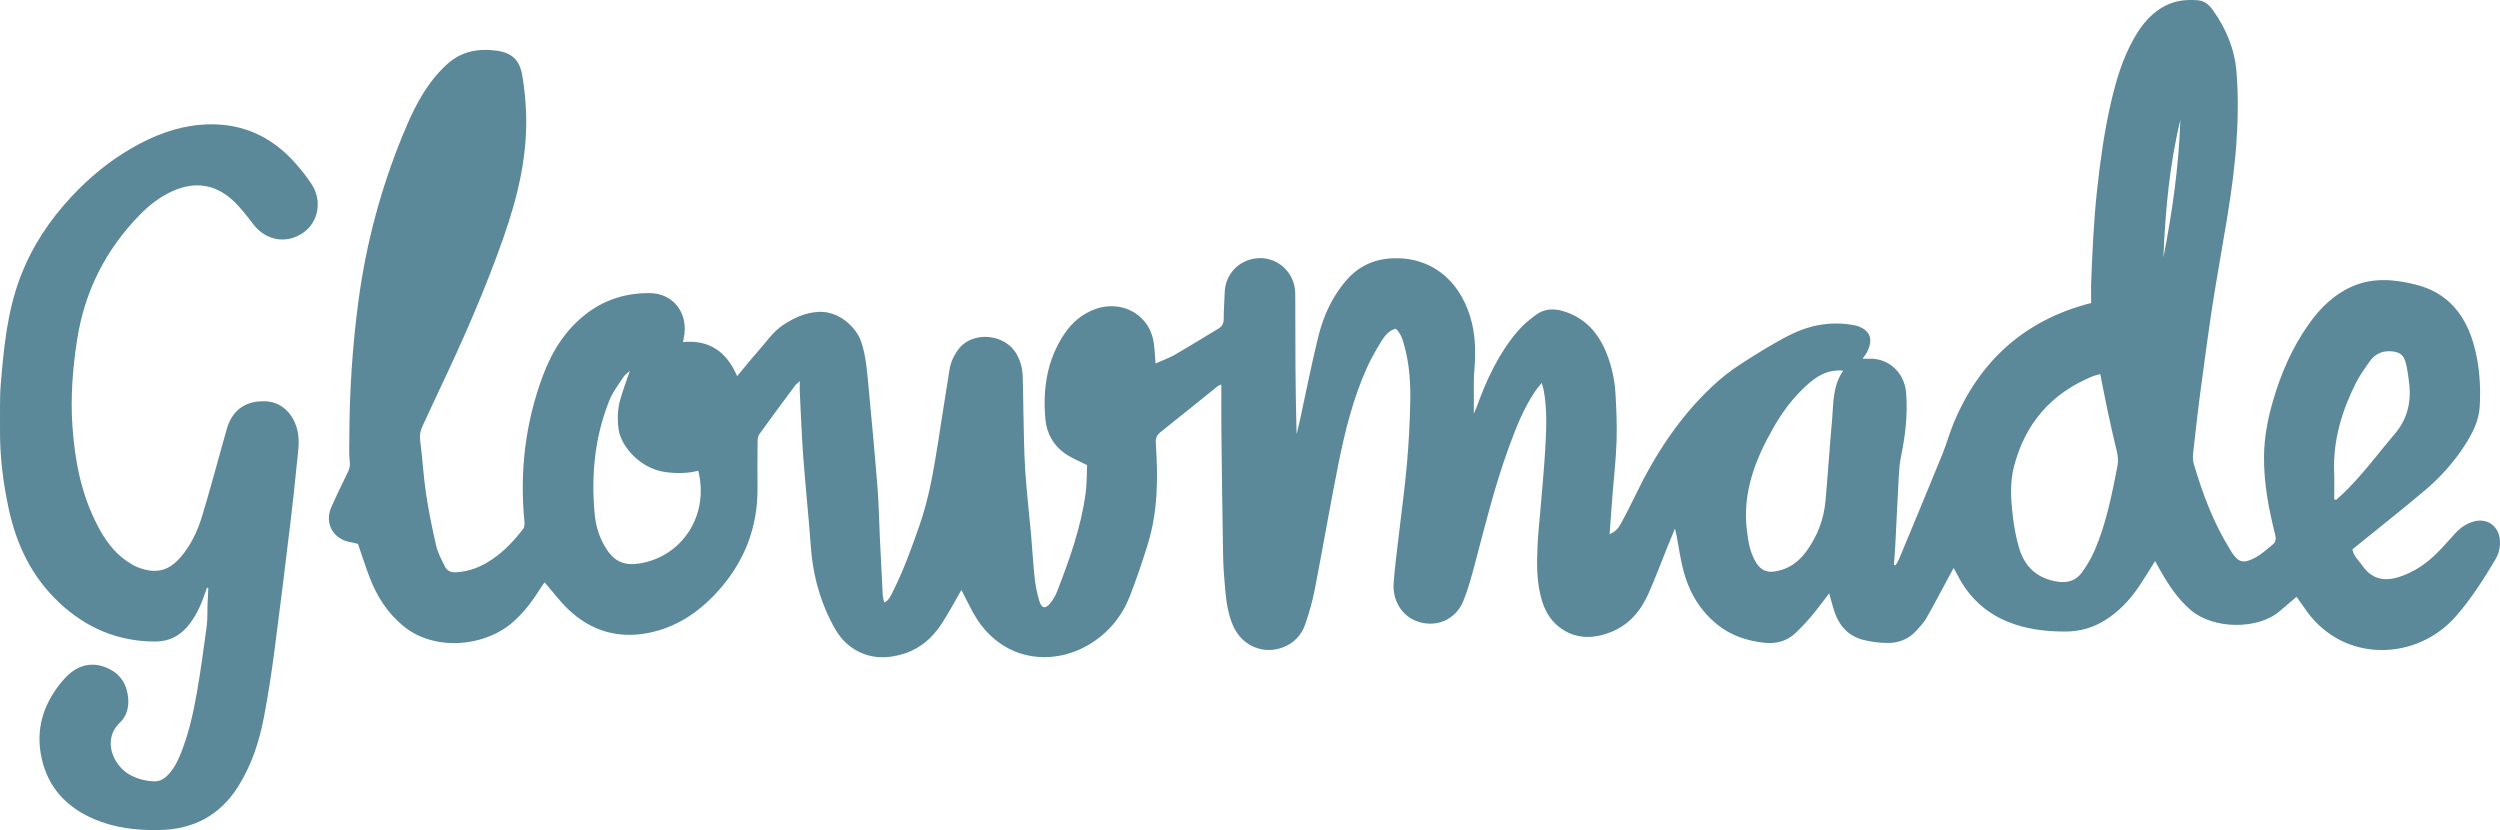 <?xml version="1.0" encoding="UTF-8"?>
<svg xmlns="http://www.w3.org/2000/svg" id="Layer_2" data-name="Layer 2" viewBox="0 0 2995.92 994.76">
  <defs>
    <style>
      .cls-1 {
        fill: #5b8999;
        stroke-width: 0px;
      }
    </style>
  </defs>
  <g id="Layer_1-2" data-name="Layer 1">
    <g>
      <path class="cls-1" d="M2192.06,710.98c-7.47,9.69-13.88,18.57-20.9,26.93-5.96,7.1-12.37,13.88-19.06,20.3-10.73,10.3-23.42,13.67-38.45,11.97-20.41-2.32-39.04-8.51-55.06-21.25-20.44-16.26-33.59-37.74-40.57-62.63-3.93-13.99-5.77-28.56-8.57-42.87-.5-2.57-1.11-5.13-2.19-10.03-3.64,8.83-6.5,15.64-9.27,22.48-7.48,18.49-14.42,37.22-22.51,55.43-9.19,20.67-23.18,37.49-44.78,46.04-21.96,8.68-43.63,8.98-63.17-6.69-10.18-8.17-16.22-19.25-19.9-31.56-6.29-21.03-6.06-42.68-5.14-64.28.59-13.91,2.18-27.77,3.32-41.66,2.02-24.8,4.49-49.57,5.93-74.4,1.38-23.82,2.58-47.72-1.86-71.42-.41-2.22-1.21-4.36-2.36-8.4-3.07,3.84-5.4,6.4-7.33,9.23-14.41,21.07-23.56,44.64-32.24,68.41-16.45,45.04-27.9,91.53-40.11,137.81-4.06,15.4-8.21,30.92-14.16,45.64-9.57,23.7-34.65,33.33-57.85,23.62-16.26-6.81-27.16-24.48-25.76-44.55,1.42-20.17,4.24-40.23,6.53-60.33,3.16-27.68,7.03-55.29,9.45-83.03,2.19-25.11,3.53-50.35,3.97-75.55.37-21.23-1.01-42.53-6.41-63.25-2.15-8.25-4.15-16.76-10.96-23.07-7.95,2.09-12.78,7.91-16.56,13.96-6.67,10.68-13.02,21.69-18.16,33.16-16.38,36.62-26.1,75.38-33.94,114.51-10.05,50.11-18.61,100.52-28.37,150.69-2.78,14.28-6.84,28.41-11.57,42.18-4.38,12.73-13.36,22.22-26.16,27.22-23.82,9.3-49.2-1.45-59.9-25.12-6.11-13.52-8.26-28.01-9.63-42.57-1.33-14.21-2.39-28.48-2.65-42.75-.91-50.24-1.49-100.48-2.06-150.72-.2-17.62-.03-35.24-.03-53.57-1.53.65-3.14.97-4.27,1.88-22.84,18.31-45.53,36.79-68.47,54.97-4.9,3.88-6.21,7.44-5.76,14.17,2.74,40.61,2.49,81.19-9.75,120.57-6.5,20.91-13.5,41.72-21.46,62.12-9.17,23.51-24.62,42.52-46.07,56.14-43.57,27.69-103.05,22.98-136.7-28.25-6.36-9.67-11.12-20.4-16.59-30.65-.9-1.68-1.7-3.41-2.42-4.85-7.91,13.64-15.14,27.35-23.55,40.29-10.75,16.56-25.12,29.49-44.16,35.72-24.1,7.89-47.37,6.49-67.88-10.17-10.02-8.13-16.37-19.24-21.95-30.63-13.47-27.47-20.74-56.52-22.92-87.09-2.54-35.72-6.39-71.36-9.05-107.07-1.92-25.81-2.85-51.7-4.16-77.56-.2-3.9-.03-7.82-.03-13.77-2.92,2.79-4.65,4.03-5.86,5.66-14.28,19.23-28.6,38.44-42.57,57.9-1.72,2.4-2.1,6.16-2.14,9.3-.19,18.29-.22,36.58-.07,54.87.39,48.15-16.01,89.72-48.48,125.17-22.62,24.7-49.37,42.46-82.61,48.94-36.59,7.13-68.71-2.65-95.56-28.16-10.28-9.76-18.81-21.35-28.51-32.53-.89,1.24-2.22,2.91-3.36,4.72-10.29,16.4-21.4,32.03-36.51,44.56-34.42,28.52-93.01,33.14-129.57,2.99-18.99-15.66-31.71-35.71-40.36-58.45-4.94-13.01-9.18-26.29-13.88-39.89-2.73-.64-5.57-1.51-8.47-1.96-21.13-3.27-32.06-22.62-23.39-42.21,6.33-14.29,13.22-28.34,20.02-42.42,1.93-4,2.57-7.67,2-12.34-1.04-8.54-.52-17.28-.51-25.94.06-56.18,3.62-112.1,11.15-167.82,9.17-67.9,26.8-133.46,52.72-196.81,9.46-23.12,19.96-45.81,35.27-65.76,5.64-7.35,12.04-14.29,18.98-20.41,16.6-14.64,36.62-18.28,57.93-15.45,18.63,2.47,28.11,11.22,31.21,29.74,2.41,14.35,3.93,28.95,4.52,43.49,2.08,51.65-9.64,100.88-26.53,149.3-22.26,63.83-49.51,125.52-78.51,186.5-6.57,13.82-12.82,27.78-19.35,41.62-2.61,5.54-3.25,10.88-2.41,17.21,2.76,20.7,3.75,41.65,6.83,62.29,3.18,21.3,7.47,42.48,12.35,63.47,1.99,8.57,6.51,16.64,10.43,24.67,2.55,5.22,7.24,7.16,13.27,6.86,16.19-.79,30.46-6.75,43.58-15.69,14.43-9.84,26.29-22.46,36.84-36.26,1.52-1.98,1.9-5.43,1.63-8.09-5.96-60.16.85-118.8,22.01-175.43,11.21-30,27.95-56.64,54.38-76.06,21.7-15.94,46.33-23.08,72.91-23.08,27.42,0,45.54,21.37,42.41,48.93-.33,2.92-1.02,5.8-1.74,9.8,31.55-3.03,52.34,11.56,64.86,40.91,8.82-10.57,16.59-20.42,24.94-29.75,9.71-10.85,17.68-23.36,30.18-31.62,12.95-8.54,26.41-14.87,42.41-15.72,24.35-1.3,45.27,18.2,51.2,35.99,5.3,15.91,6.76,32.45,8.29,48.96,3.86,41.6,7.84,83.2,11.17,124.84,1.64,20.51,1.92,41.14,2.89,61.71,1.08,22.87,2.21,45.75,3.44,68.61.14,2.52,1.06,5.01,1.78,8.23,5.53-2.7,7.36-7.34,9.51-11.56,13.33-26.14,23.22-53.67,32.85-81.32,11.22-32.18,16.82-65.59,22.14-99.07,4.64-29.15,8.97-58.35,13.75-87.48,1.52-9.28,5.59-17.64,11.5-25.12,16.18-20.48,54.83-18.41,69.09,7.22,4.67,8.39,6.8,17.31,7.13,26.68.48,13.64.42,27.29.76,40.93.59,23.59.67,47.22,2.17,70.76,1.64,25.79,4.72,51.49,7.01,77.25,1.55,17.51,2.46,35.08,4.37,52.54,1,9.18,2.87,18.4,5.54,27.24,2.74,9.08,7.32,9.89,13.15,2.68,3.5-4.32,6.4-9.42,8.41-14.62,14.74-38.15,28.53-76.64,33.98-117.44,1.53-11.44,1.21-23.12,1.68-33.4-9.86-5.1-18.98-8.61-26.72-14.08-13.72-9.7-21.62-24.05-23.16-40.43-3.44-36.59,1.79-71.72,22.88-103.01,8.93-13.25,20.69-23.34,35.82-29.09,25-9.5,51.74-.8,64.52,20.86,5.21,8.84,6.88,18.57,7.61,28.58.33,4.61.67,9.22,1.12,15.34,8.24-3.67,16.08-6.38,23.15-10.45,17.58-10.12,34.75-20.93,52.19-31.29,4.85-2.88,6.41-6.64,6.36-12.25-.1-10.27.88-20.55,1.15-30.84.58-22.22,17.02-39.5,39.47-41.29,21.21-1.69,40.57,13.4,44.37,34.84.75,4.23.77,8.62.77,12.93.05,54.27.03,108.53,1.57,163.17,1.37-5.75,2.83-11.48,4.09-17.25,7.29-33.41,13.82-67.01,22.03-100.19,6.03-24.35,16.45-47.1,32.99-66.47,16.43-19.24,37.57-27.62,62.71-26.98,46.63,1.19,76.99,33.04,87.93,76.19,5.04,19.85,4.78,40.1,3.11,60.41-.73,8.94-.37,17.96-.45,26.95-.06,6.96-.01,13.91-.01,22.89,1.66-4,2.75-6.37,3.63-8.81,11.85-32.71,26.41-64.03,49.28-90.66,6.2-7.22,13.83-13.41,21.5-19.13,9.71-7.23,20.87-7.93,32.38-4.53,26.8,7.9,42.96,26.63,52.74,51.78,5.83,14.98,9.24,30.64,10.19,46.6,1.14,19.23,1.94,38.57,1.32,57.81-.68,21.19-3.18,42.32-4.82,63.48-1.2,15.49-2.3,30.98-3.54,47.65,6.92-2.76,10.7-7.23,13.49-12.47,5.95-11.15,11.84-22.34,17.31-33.74,23.36-48.7,52.43-93.42,91.97-130.63,10.37-9.76,21.7-18.77,33.65-26.5,19.8-12.8,39.86-25.49,60.93-35.98,22.65-11.27,47.25-15.67,72.77-11.58,2.29.37,4.64.69,6.82,1.43,15.4,5.21,19.16,15.9,11.95,30.62-1.28,2.61-3.2,4.9-5.66,8.61,4.07,0,7.21-.05,10.34,0,22.42.38,39.84,17.9,41.72,40.28,2.19,26.1-.83,51.58-6.08,77.03-1.6,7.75-2.2,15.76-2.64,23.69-1.52,27.19-2.72,54.4-4.13,81.6-.42,8.14-1.11,16.26-1.67,24.39.66.18,1.33.37,1.99.55,1.23-2.09,2.74-4.08,3.66-6.3,17.47-42.06,35.02-84.1,52.21-126.27,5.13-12.6,8.66-25.85,13.92-38.39,30.74-73.37,83.73-121.76,161.16-142.45,1.23-.33,2.47-.64,3.39-.87,0-8.99-.3-17.53.05-26.04,1.51-36.13,3.02-72.25,6.93-108.26,3.84-35.36,8.61-70.52,16.6-105.2,6.21-26.96,13.99-53.42,27.75-77.67,9.85-17.36,22.15-32.3,41.07-40.72,11.36-5.06,23.2-5.79,35.2-4.93,7.75.55,13.48,5.17,17.95,11.4,15.99,22.3,26.3,46.54,28.59,74.32,2.3,27.93,1.88,55.69.02,83.6-3.99,60.1-16.33,118.92-25.94,178.18-6.37,39.27-11.55,78.75-16.86,118.19-3.49,25.96-6.36,52.02-9.26,78.05-.43,3.85-.25,8.06.84,11.75,10.42,35.15,23.02,69.41,42.38,100.83.7,1.13,1.31,2.32,2.01,3.45,8.64,13.77,14.43,16,28.82,8.47,7.8-4.09,14.5-10.37,21.44-15.99,4.01-3.25,4.1-7.31,2.78-12.52-7.76-30.64-13.56-61.57-13.22-93.44.23-22.17,4.27-43.59,10.34-64.74,9.61-33.47,23.16-65.12,43.47-93.65,13.54-19.01,29.68-35.04,51.27-44.68,25.01-11.17,50.74-8.89,76.31-2.57,39.48,9.76,60.8,37.13,70.77,74.92,6.17,23.38,7.69,47.29,6.34,71.27-1,17.74-9.19,33.22-18.75,47.79-12.86,19.59-28.45,37.04-46.25,52.11-27.9,23.63-56.67,46.23-85.07,69.27-.77.62-1.49,1.3-2.53,2.22,1.65,8.26,7.97,13.59,12.45,19.95,10.9,15.45,25.57,18.54,43.1,13.06,17.62-5.51,32.35-15.5,45.28-28.26,7.8-7.7,15.03-15.99,22.4-24.12,5.95-6.56,12.93-11.43,21.46-13.99,16.67-5,31,5.08,32.1,22.54.52,8.24-1.38,15.95-5.55,22.96-14.13,23.74-28.88,46.91-47.21,67.89-46.47,53.19-133.13,56.62-178.53-5.77-4.1-5.63-8.01-11.39-12.38-17.62-6.95,5.92-13.73,11.64-20.46,17.43-25.8,22.19-79.29,21.68-106.21-1.38-14.89-12.75-25.77-28.6-35.37-45.46-2.42-4.26-4.81-8.54-7.53-13.35-6.43,10.19-12.25,19.85-18.51,29.22-11.19,16.76-24.65,31.39-42.01,41.99-14.2,8.68-29.56,13.17-46.36,13.22-24.18.07-47.8-2.68-70.31-12.02-26.63-11.05-46.23-29.67-59.33-55.26-1.33-2.6-2.82-5.13-4.87-8.86-2.21,4.02-3.89,7.04-5.53,10.08-9,16.68-17.74,33.51-27.12,49.98-3.07,5.4-7.61,10.03-11.77,14.74-9.43,10.69-21.84,15.28-35.64,15.03-9.55-.17-19.3-1.37-28.53-3.77-16.18-4.22-27.22-15.06-33.13-30.62-2.92-7.68-4.7-15.78-7.43-25.19ZM2516.92,448.33c-3.68,1.06-6.94,1.65-9.93,2.9-49.14,20.45-80.3,56.57-93.55,108.04-4.88,18.95-3.73,38.3-1.57,57.41,1.56,13.77,3.97,27.67,8.03,40.89,6.94,22.57,22.34,36.12,46.48,39.57,12.34,1.76,21.96-1.9,28.84-11.51,5.75-8.05,10.9-16.77,14.84-25.83,13.98-32.23,20.61-66.54,27.35-100.8,1.25-6.33.77-12.28-.77-18.52-4.05-16.44-7.69-32.99-11.24-49.55-2.97-13.9-5.57-27.88-8.48-42.58ZM2208.89,444.19c-19.43-1.82-32.72,7.26-44.94,18.54-15.29,14.11-27.7,30.56-38.03,48.54-22.23,38.66-38.23,78.97-32.46,124.93,1.7,13.56,3.85,26.95,11.51,38.75,4.98,7.67,11.49,11.25,21.01,9.97,16.65-2.24,29-10.93,38.62-24.1,13.25-18.14,21.06-38.49,23.04-60.82,2.88-32.38,4.96-64.83,7.89-97.2,1.78-19.66.4-40.1,13.36-58.61ZM754.82,444.46c-2.79,2.59-5.9,4.53-7.72,7.32-5.95,9.14-12.85,18.03-16.85,28.02-17.63,43.97-22,89.93-17.55,136.77,1.32,13.9,5.47,27.34,12.87,39.48,10.14,16.64,21.99,22.23,41.1,19.14,49.93-8.08,83.5-56.5,70.14-111.08-13.05,3.31-26.22,3.41-39.53,1.59-30.36-4.15-53.29-31.23-56.01-51.39-1.58-11.7-1.26-23.29,1.77-34.52,3.17-11.73,7.64-23.12,11.78-35.33ZM2797.24,598.37c.76.23,1.51.46,2.27.7,2.69-2.42,5.44-4.78,8.06-7.28,23.14-22.09,41.89-47.96,62.54-72.21,16.35-19.2,20-41.25,16.35-65.27-.99-6.55-1.77-13.18-3.48-19.55-2.68-9.96-7.67-13.22-18.07-13.8-10.58-.59-18.99,3.48-24.95,11.84-6.15,8.62-12.35,17.39-17.07,26.83-16.69,33.36-27.14,68.35-25.71,106.21.41,10.83.06,21.69.06,32.54ZM2612.9,143.58c-13.11,54.23-18.09,109.38-20.34,164.87,10.71-54.49,18.45-109.34,20.34-164.87Z"></path>
      <path class="cls-1" d="M248.05,704.37c-1.22,3.34-2.51,6.65-3.66,10.02-4.45,13-10.4,25.15-19.24,35.82-10.18,12.28-23.04,18.58-39.07,18.59-44.82,0-83.05-16.39-115.37-46.83-32.61-30.7-51.02-69.24-60.33-112.51C3.51,577.52-.41,545.26.03,512.55c.23-17.31-.55-34.7.87-51.91,3.59-43.66,7.75-87.36,23.54-128.79,13.8-36.21,34.82-67.91,61.21-96.21,21.48-23.03,45.52-42.82,72.85-58.49,25.05-14.37,51.5-24.84,80.55-27.51,46.87-4.3,85.46,12.01,116.15,47.3,6.53,7.51,12.71,15.42,18.18,23.73,13.09,19.89,8.3,45.76-10.33,58.46-19.98,13.62-44.27,9.27-59.3-10.12-7.72-9.96-15.38-20.22-24.56-28.74-20.85-19.34-45.42-23.29-72.02-11.4-15.13,6.76-28.01,16.69-39.48,28.41-41,41.92-66.27,91.72-75.27,149.82-5.31,34.27-7.99,68.66-5.64,103.26,2.83,41.71,10.62,82.34,30.3,119.81,8.56,16.31,18.99,31.34,34.52,42.01,3.82,2.62,7.78,5.23,12.02,7,22.68,9.45,38.4,5.21,52.82-11.48,12.45-14.4,20.32-31.3,25.74-49.14,9.37-30.81,17.63-61.96,26.36-92.97,1.35-4.8,2.59-9.63,4.15-14.36,6.94-21.15,23.53-31.77,47.02-30.22,18.43,1.22,32.87,15.87,37.02,36.25,2.74,13.44.08,26.49-1.14,39.63-2.19,23.44-4.81,46.84-7.65,70.21-6.23,51.33-12.43,102.68-19.2,153.94-3.48,26.3-7.5,52.57-12.49,78.62-5.59,29.2-14.79,57.29-30.77,82.75-21.79,34.72-53.47,51.39-94.14,52.29-27.27.6-53.89-2.41-79.09-13.33-32.49-14.08-54.6-37.45-62.35-72.72-7.52-34.21,1.7-64.34,23.58-91,3.56-4.34,7.5-8.54,11.93-11.94,13.64-10.48,28.59-11.82,44.15-4.69,15.85,7.27,23.21,20.72,24.17,37.29.58,10.03-2.27,20.34-9.82,27.47-22.15,20.92-7.91,51.6,11.21,62.43,9.27,5.25,19.16,7.71,29.5,8.15,6.06.26,11.53-2.52,16.03-7.01,7.25-7.22,11.79-16.03,15.58-25.34,9.58-23.51,15.16-48.16,19.55-73,4.74-26.78,8.33-53.78,11.96-80.75,1.1-8.2.63-16.61.94-24.92.26-6.92.63-13.84.95-20.76-.52-.07-1.04-.14-1.55-.21Z"></path>
    </g>
  </g>
</svg>
